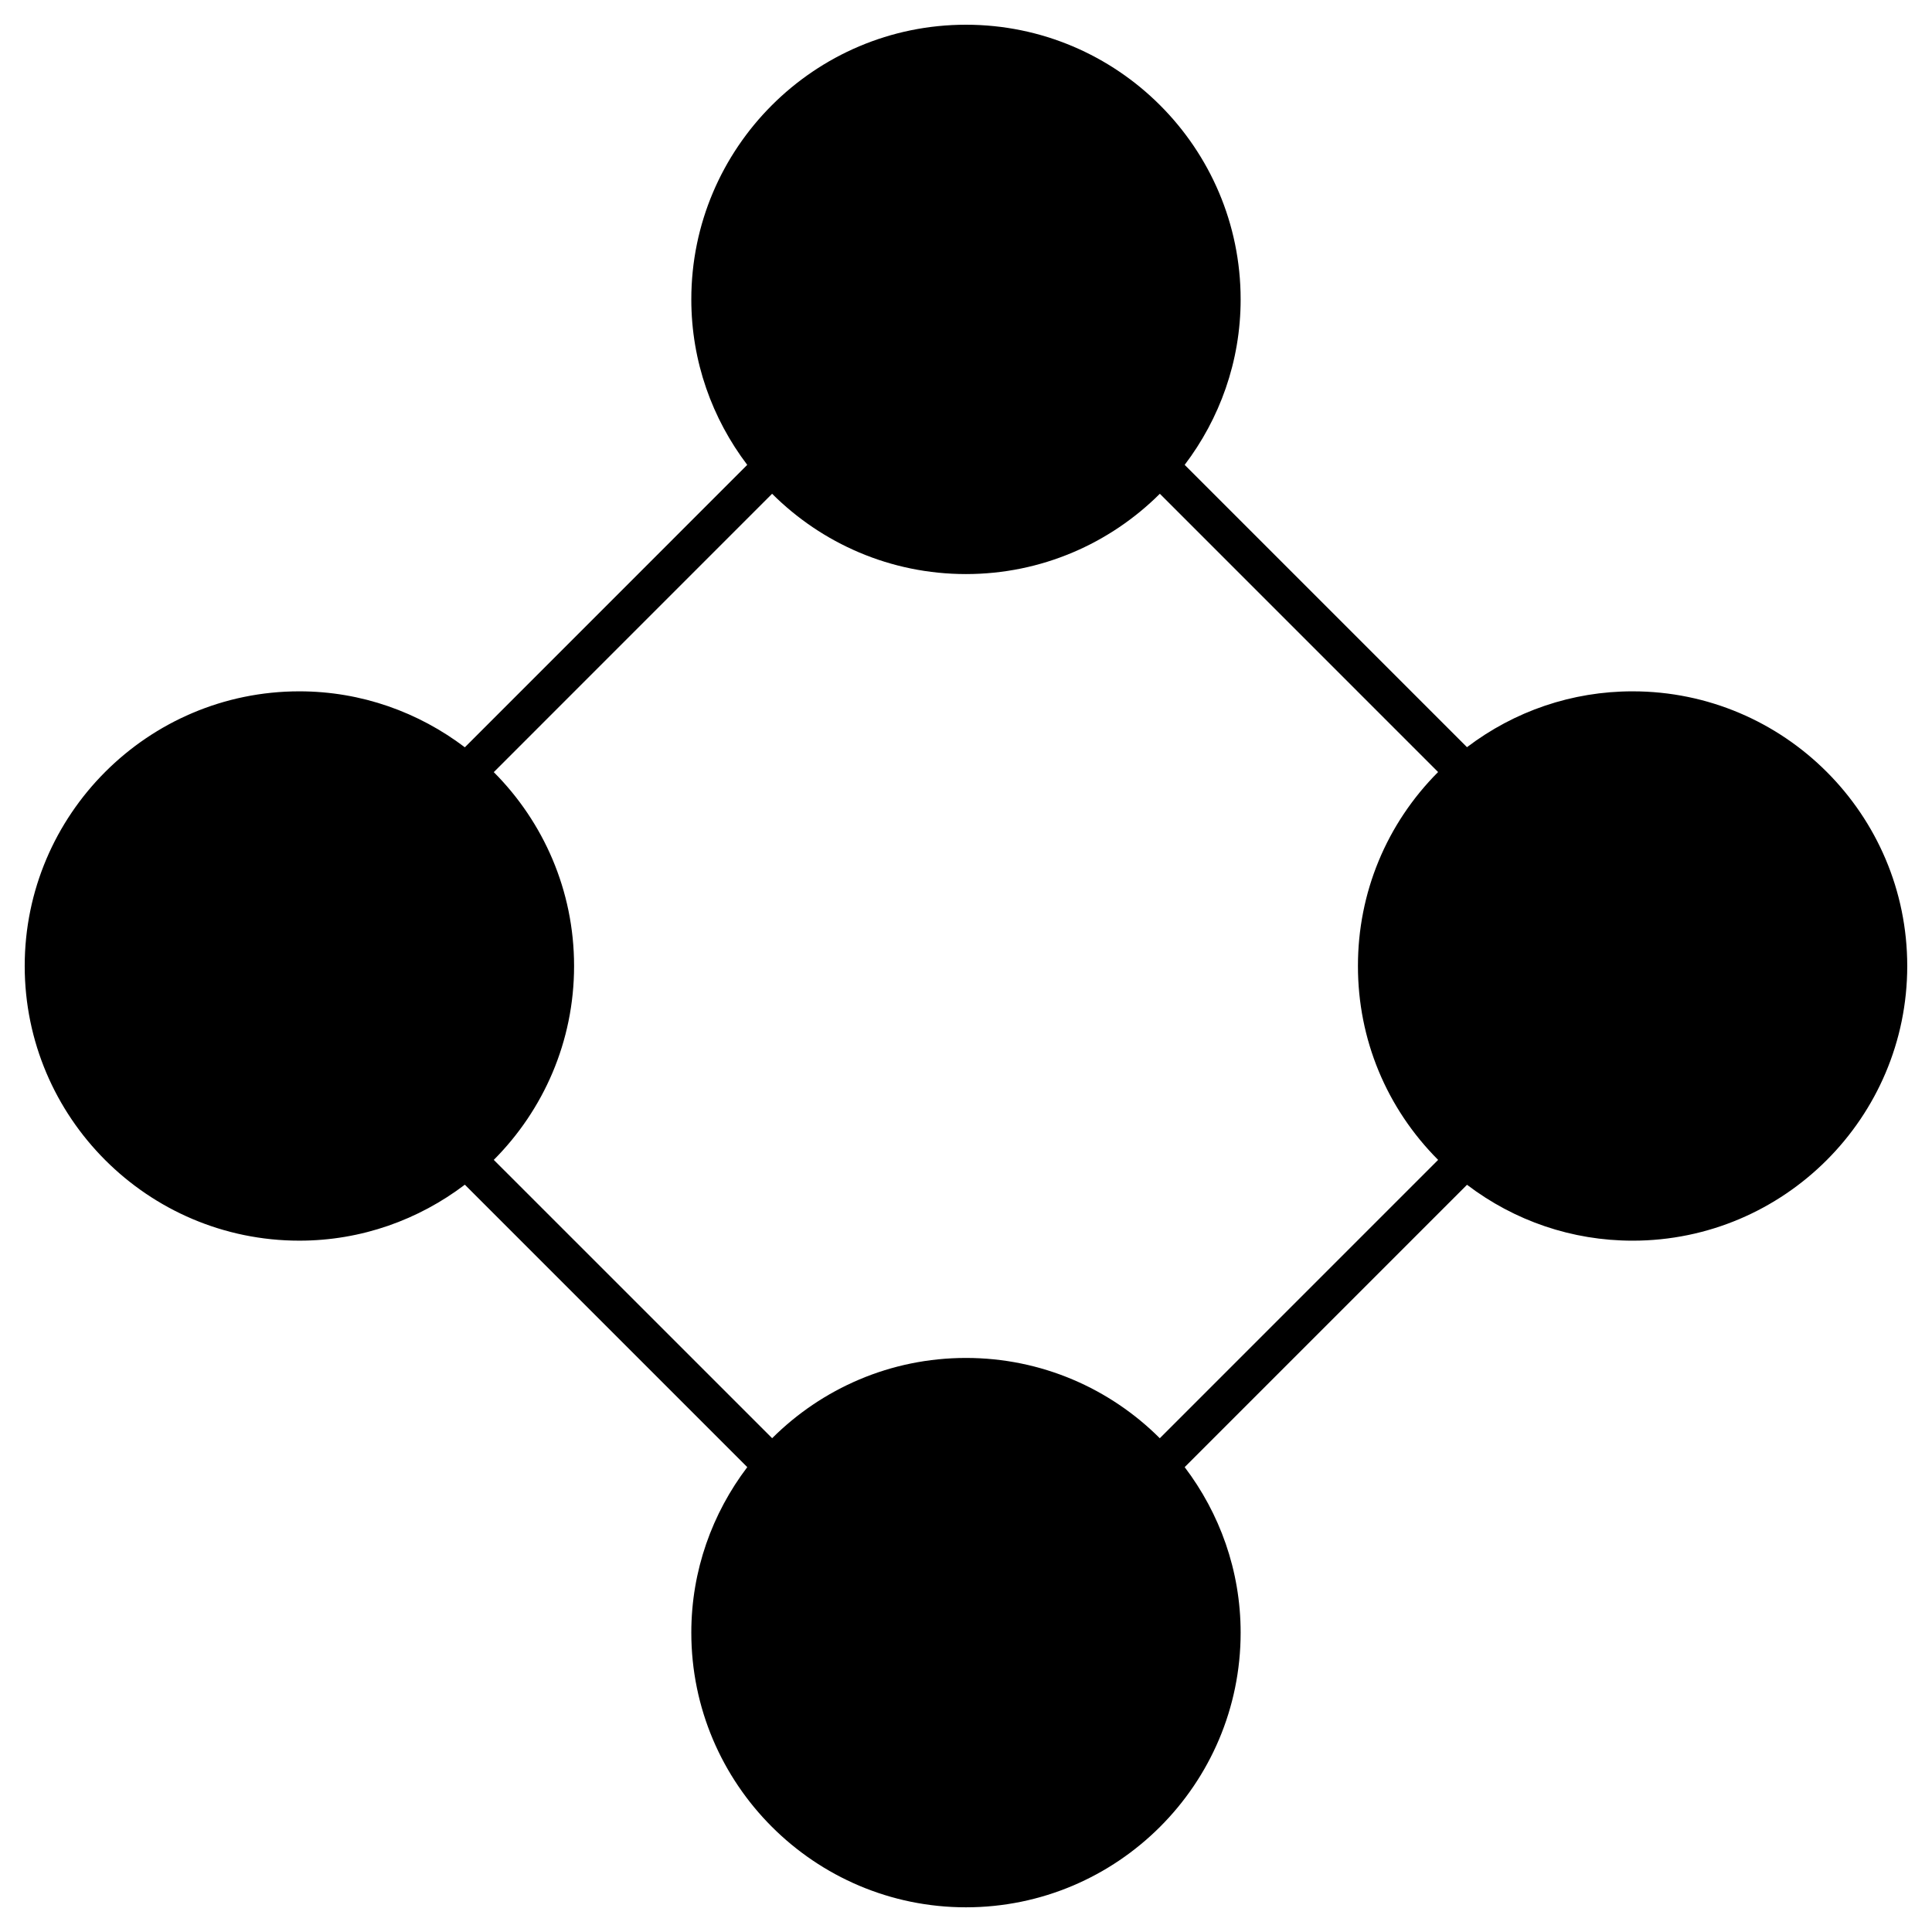 <?xml version="1.0" encoding="UTF-8"?>
<!-- Uploaded to: ICON Repo, www.iconrepo.com, Generator: ICON Repo Mixer Tools -->
<svg fill="#000000" width="800px" height="800px" version="1.1" viewBox="144 144 512 512" xmlns="http://www.w3.org/2000/svg">
 <path d="m576.65 327.21c-16.07 0-31.297 5.25-43.883 14.801l-74.816-74.816c9.262-12.211 14.832-27.379 14.832-43.852 0-40.133-32.648-72.789-72.789-72.789-40.145 0-72.789 32.656-72.789 72.789 0 16.473 5.562 31.641 14.82 43.852l-74.836 74.848c-12.211-9.262-27.379-14.832-43.852-14.832-40.133 0-72.789 32.656-72.789 72.789 0 40.133 32.656 72.789 72.789 72.789 16.473 0 31.641-5.57 43.852-14.832l74.848 74.848c-9.262 12.211-14.832 27.379-14.832 43.863 0 40.133 32.656 72.789 72.789 72.789 40.133 0 72.789-32.648 72.789-72.789 0-16.473-5.57-31.648-14.832-43.863l74.824-74.824c12.574 9.562 27.82 14.812 43.883 14.812 40.125 0 72.781-32.648 72.781-72.789 0.004-40.145-32.645-72.793-72.789-72.793zm-125.29 197.94c-13.168-13.148-31.328-21.281-51.367-21.281-20.043 0-38.199 8.141-51.367 21.27l-73.77-73.758c13.141-13.18 21.281-31.336 21.281-51.379 0-20.043-8.141-38.207-21.281-51.379l73.758-73.77c13.18 13.148 31.348 21.281 51.379 21.281s38.199-8.141 51.379-21.281l73.738 73.746c-13.695 13.742-21.25 31.992-21.242 51.398-0.012 19.398 7.547 37.645 21.25 51.387z"/>
</svg>